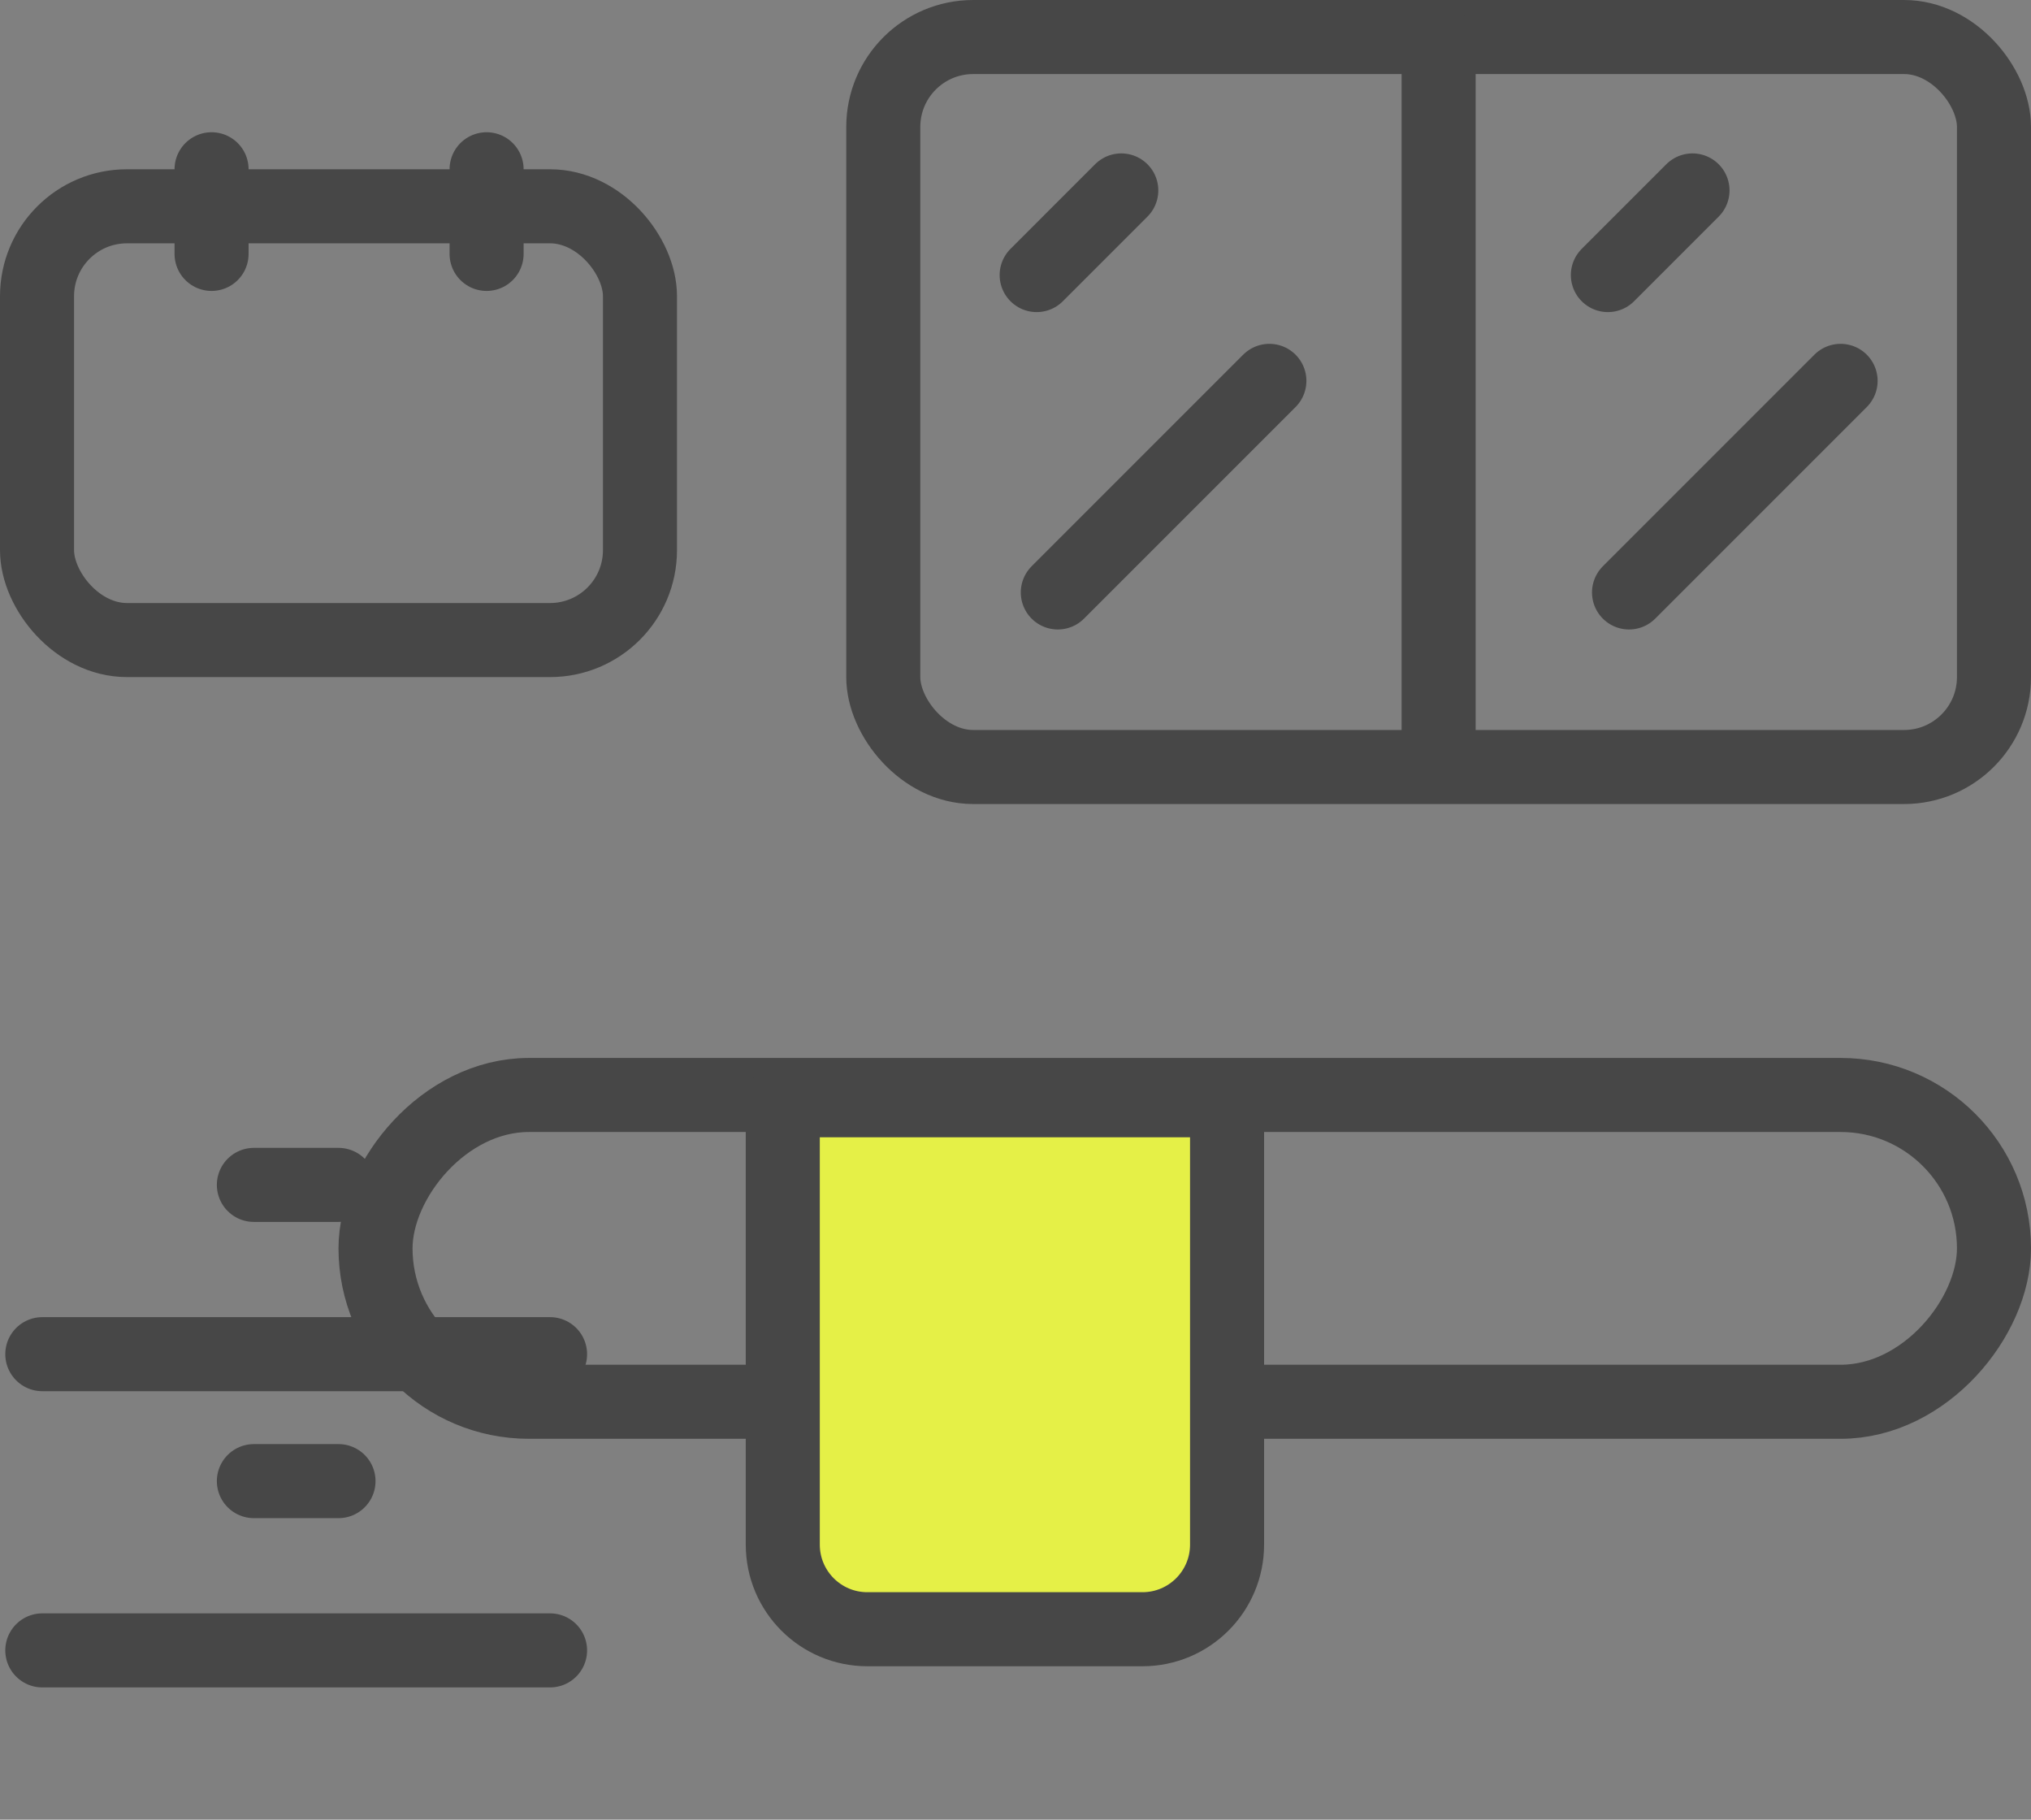 <?xml version="1.0" encoding="UTF-8"?>
<svg xmlns="http://www.w3.org/2000/svg" width="48" height="43" viewBox="0 0 48 43" fill="none">
  <rect x="0" y="0" width="48" height="43" fill="#808080" stroke="none"/>
  <rect x="20.875" y="0.875" width="26.25" height="17.25" rx="2.125" stroke="#474747" stroke-width="1.75"></rect>
  <path d="M34 1V18" stroke="#474747" stroke-width="1.75" stroke-linecap="round" stroke-linejoin="round"></path>
  <path d="M24.5 6.5L26.5 4.5" stroke="#474747" stroke-width="1.75" stroke-linecap="round" stroke-linejoin="round"></path>
  <path d="M38 6.5L40 4.5" stroke="#474747" stroke-width="1.75" stroke-linecap="round" stroke-linejoin="round"></path>
  <path d="M25 14L30 9" stroke="#474747" stroke-width="1.75" stroke-linecap="round" stroke-linejoin="round"></path>
  <path d="M38.5 14L43.5 9" stroke="#474747" stroke-width="1.75" stroke-linecap="round" stroke-linejoin="round"></path>
  <mask id="path-7-inside-1_2356_7031" fill="white">
    <rect width="36" height="11" rx="1" transform="matrix(-1 0 0 1 46 32)"></rect>
  </mask>
  <rect width="36" height="11" rx="1" transform="matrix(-1 0 0 1 46 32)" stroke="#474747" stroke-width="3.5" mask="url(#path-7-inside-1_2356_7031)"></rect>
  <rect x="-0.875" y="0.875" width="38.25" height="7.25" rx="3.625" transform="matrix(-1 0 0 1 46.25 25)" stroke="#474747" stroke-width="1.75"></rect>
  <path d="M29 36.5V26H18.5V36.5C18.5 37.605 19.395 38.5 20.5 38.5H27C28.105 38.5 29 37.605 29 36.5Z" fill="#E5F047" stroke="#474747" stroke-width="1.75" stroke-linecap="round" stroke-linejoin="round"></path>
  <mask id="path-10-inside-2_2356_7031" fill="white">
    <rect width="14" height="19" rx="1" transform="matrix(-1 0 0 1 14 24)"></rect>
  </mask>
  <rect width="14" height="19" rx="1" transform="matrix(-1 0 0 1 14 24)" fill="#F2F2F2" stroke="#474747" stroke-width="3.5" mask="url(#path-10-inside-2_2356_7031)"></rect>
  <path d="M13 39H1" stroke="#474747" stroke-width="1.75" stroke-linecap="round" stroke-linejoin="round"></path>
  <path d="M13 32H1" stroke="#474747" stroke-width="1.75" stroke-linecap="round" stroke-linejoin="round"></path>
  <path d="M8 35H6" stroke="#474747" stroke-width="1.75" stroke-linecap="round" stroke-linejoin="round"></path>
  <path d="M8 28H6" stroke="#474747" stroke-width="1.75" stroke-linecap="round" stroke-linejoin="round"></path>
  <rect x="0.875" y="4.875" width="14.25" height="10.25" rx="2.125" stroke="#474747" stroke-width="1.75"></rect>
  <path d="M5 4V6" stroke="#474747" stroke-width="1.75" stroke-linecap="round" stroke-linejoin="round"></path>
  <path d="M11.5 4V6" stroke="#474747" stroke-width="1.75" stroke-linecap="round" stroke-linejoin="round"></path>
</svg>
